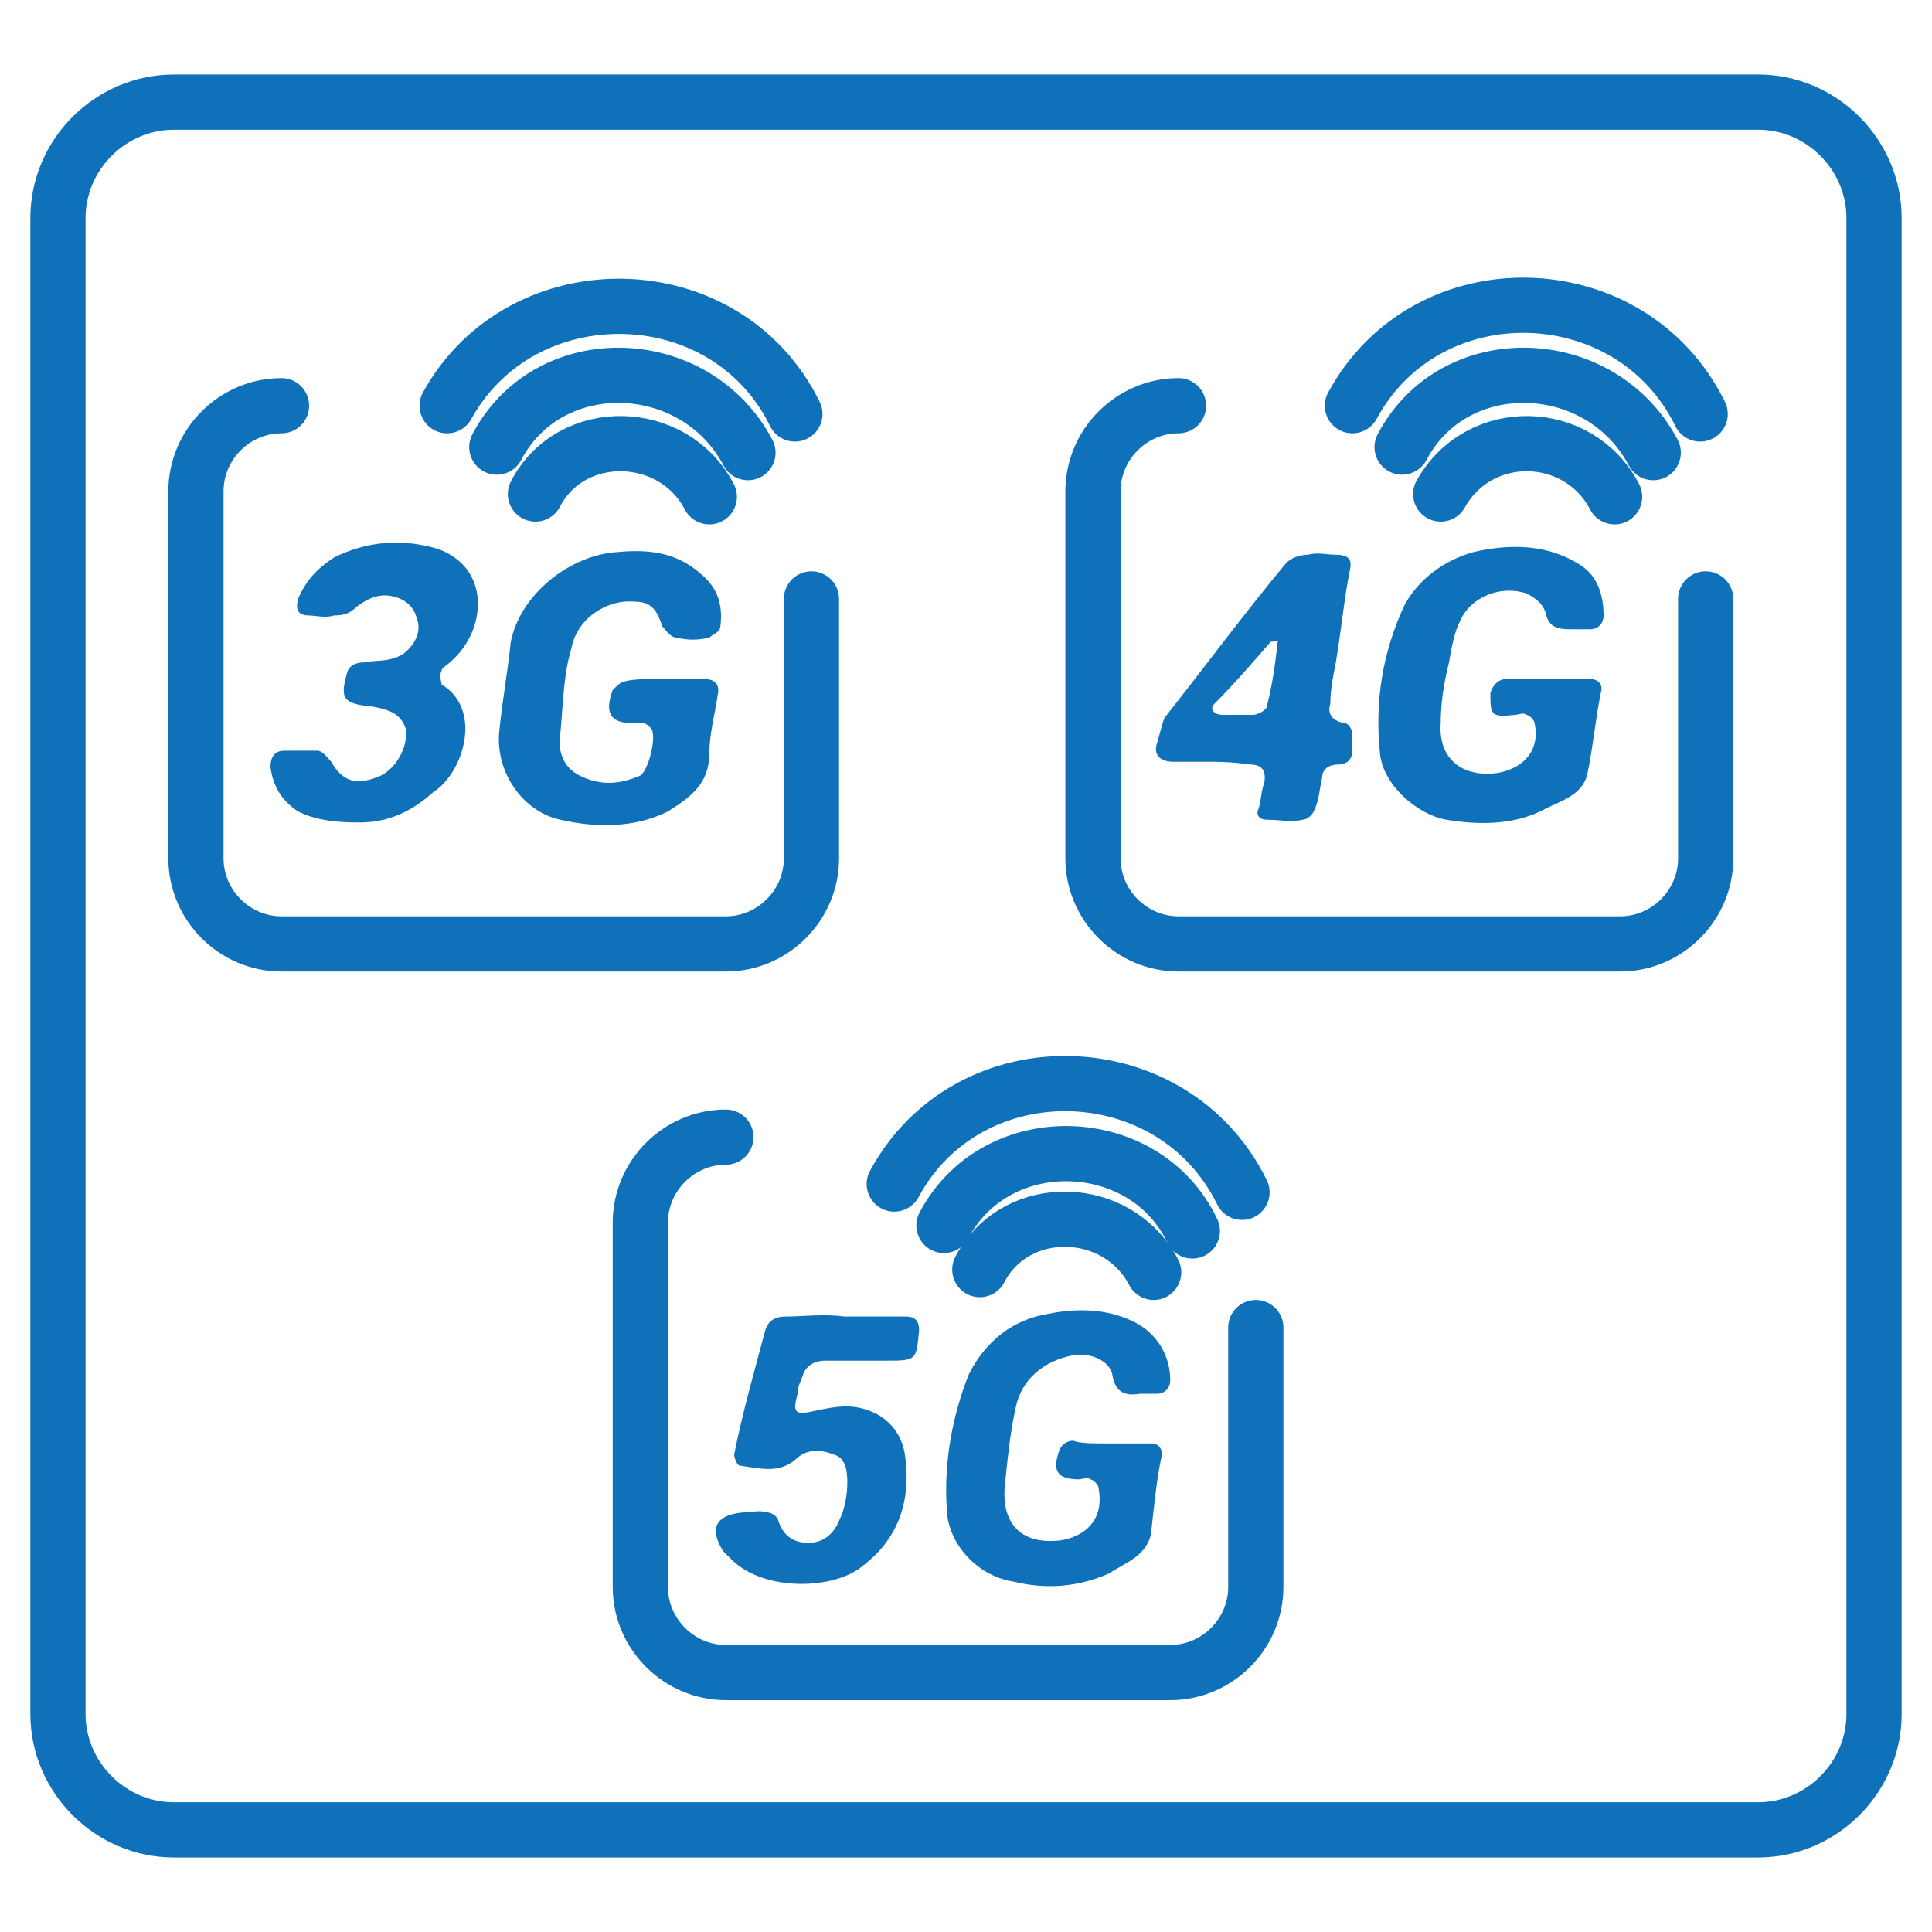 <svg xmlns="http://www.w3.org/2000/svg" xmlns:xlink="http://www.w3.org/1999/xlink" id="Capa_1" x="0px" y="0px" viewBox="0 0 70 70" style="enable-background:new 0 0 70 70;" xml:space="preserve"><style type="text/css">	.st0{fill:#0F71B9;}	.st1{fill:none;stroke:#0F71B9;stroke-width:2;stroke-linecap:round;stroke-miterlimit:10;}	.st2{fill:none;stroke:#0F71B9;stroke-width:2;stroke-linecap:round;stroke-linejoin:round;stroke-miterlimit:10;}	.st3{fill:none;stroke:#0F71B9;stroke-width:2;stroke-miterlimit:10;}</style><g id="pGZnFq.tif">	<g>		<path class="st0" d="M24,24.6c0.5,0,0.9,0,1.5,0c0.4,0,0.6,0.2,0.5,0.6c-0.1,0.7-0.3,1.4-0.3,2.1c0,1.1-0.7,1.6-1.5,2.1   c-1.2,0.6-2.6,0.6-3.9,0.3c-1.4-0.3-2.4-1.8-2.2-3.3c0.1-1,0.3-2.1,0.4-3.1c0.3-1.7,2.1-3.2,3.9-3.3c1.1-0.1,2.1,0,3,0.8   c0.6,0.5,0.8,1.1,0.7,1.9c0,0.2-0.3,0.3-0.4,0.4c-0.4,0.1-0.8,0.1-1.2,0c-0.2,0-0.4-0.3-0.5-0.4c-0.2-0.6-0.4-0.9-1-0.9   c-1-0.1-2.1,0.6-2.3,1.7c-0.3,1-0.3,2.1-0.4,3.1c-0.1,0.6,0.1,1.2,0.7,1.5c0.8,0.4,1.5,0.3,2.2,0c0.3-0.2,0.6-1.4,0.4-1.7   c-0.1-0.1-0.2-0.2-0.3-0.2c-0.1,0-0.3,0-0.4,0c-0.8,0-1-0.4-0.7-1.2c0.1-0.1,0.3-0.3,0.4-0.3C22.9,24.6,23.4,24.6,24,24.6L24,24.6   L24,24.6z"></path>		<path class="st0" d="M56.1,24.6c0.5,0,0.9,0,1.5,0c0.3,0,0.5,0.2,0.4,0.5c-0.2,1-0.3,2.1-0.5,3c-0.2,0.7-0.9,0.9-1.5,1.2   c-1.1,0.6-2.4,0.6-3.6,0.4c-1.1-0.2-2.3-1.3-2.4-2.4c-0.2-1.9,0.1-3.7,0.9-5.4c0.5-0.9,1.4-1.6,2.5-1.9c1.3-0.3,2.7-0.3,3.9,0.5   c0.6,0.4,0.8,1.1,0.8,1.8c0,0.3-0.2,0.5-0.5,0.5c-0.3,0-0.4,0-0.7,0c-0.5,0-0.8-0.1-0.9-0.6c-0.1-0.3-0.3-0.5-0.7-0.7   c-0.9-0.3-2,0.1-2.4,1c-0.2,0.4-0.3,0.9-0.4,1.5c-0.2,0.8-0.3,1.5-0.3,2.2c-0.1,1.3,0.8,2,2.1,1.8c1-0.2,1.5-0.9,1.3-1.8   c0-0.1-0.2-0.3-0.3-0.3c-0.1-0.1-0.3,0-0.4,0C54,26,54,25.9,54,25.1c0.1-0.3,0.3-0.5,0.6-0.5C55.2,24.6,55.7,24.6,56.1,24.6   L56.1,24.6L56.1,24.6z"></path>		<path class="st0" d="M40.2,52.3c0.5,0,0.9,0,1.5,0c0.3,0,0.4,0.2,0.4,0.4c-0.2,0.9-0.3,2-0.4,2.9c-0.2,0.8-0.9,1-1.5,1.4   c-1.1,0.5-2.3,0.6-3.5,0.3c-1.3-0.2-2.4-1.4-2.4-2.7c-0.1-1.6,0.2-3.3,0.8-4.8c0.6-1.2,1.6-2,2.9-2.2c1-0.2,2.1-0.2,3.1,0.3   c0.8,0.4,1.3,1.2,1.3,2.1c0,0.3-0.2,0.5-0.5,0.5c-0.2,0-0.4,0-0.6,0c-0.6,0.1-0.9-0.1-1-0.7c-0.1-0.5-0.8-0.8-1.4-0.7   C37.8,49.3,37,50,36.8,51c-0.2,0.9-0.3,1.9-0.4,2.9c-0.1,1.4,0.7,2.1,2.1,1.9c1-0.2,1.5-0.9,1.3-1.9c0-0.1-0.2-0.3-0.3-0.3   c-0.1-0.1-0.3,0-0.4,0c-0.8,0-1-0.3-0.7-1.1c0.1-0.2,0.3-0.3,0.5-0.3C39.1,52.3,39.6,52.3,40.2,52.3L40.2,52.3L40.2,52.3z"></path>		<path class="st0" d="M30.6,47.7c0.8,0,1.5,0,2.2,0c0.4,0,0.5,0.2,0.5,0.5c-0.1,1.1-0.1,1.1-1.2,1.1c-0.8,0-1.5,0-2.2,0   c-0.4,0-0.7,0.2-0.8,0.5c-0.1,0.3-0.2,0.4-0.2,0.7c-0.2,0.7-0.1,0.8,0.7,0.6c0.5-0.1,1-0.2,1.5-0.1c1,0.2,1.6,0.9,1.7,1.8   c0.2,1.5-0.2,2.9-1.5,3.9c-1,0.9-3.6,1-4.8-0.2c-0.1-0.1-0.3-0.3-0.3-0.3c-0.5-0.8-0.3-1.3,0.7-1.4c0.3,0,0.6-0.1,0.9,0   c0.2,0,0.4,0.2,0.4,0.3c0.2,0.6,0.6,0.8,1.1,0.8c0.5,0,0.9-0.3,1.1-0.8c0.2-0.4,0.3-0.9,0.3-1.4s-0.1-0.9-0.5-1   c-0.5-0.2-1-0.2-1.4,0.2c-0.6,0.5-1.3,0.3-2,0.2c-0.1,0-0.2-0.3-0.2-0.4c0.3-1.5,0.7-2.9,1.1-4.4c0.1-0.4,0.3-0.6,0.8-0.6   C29.1,47.7,29.8,47.6,30.6,47.7L30.6,47.7L30.6,47.7z"></path>		<path class="st0" d="M13,29.8c-0.9,0-1.6-0.1-2.2-0.4c-0.6-0.4-0.9-0.9-1-1.6c0-0.3,0.1-0.6,0.5-0.6s0.9,0,1.2,0   c0.2,0,0.4,0.3,0.5,0.4c0.4,0.7,0.9,0.9,1.8,0.5c0.6-0.3,1-1.1,0.9-1.7c-0.2-0.6-0.7-0.7-1.2-0.8c-1.1-0.1-1.2-0.3-0.9-1.3   c0.1-0.2,0.3-0.3,0.6-0.3c0.5-0.1,0.9,0,1.4-0.3c0.4-0.3,0.7-0.8,0.5-1.3c-0.1-0.4-0.4-0.7-0.9-0.8c-0.5-0.1-0.9,0.1-1.3,0.4   c-0.2,0.2-0.4,0.3-0.8,0.3c-0.3,0.1-0.7,0-0.9,0c-0.4,0-0.5-0.2-0.4-0.6c0.3-0.7,0.7-1.1,1.3-1.5c1.2-0.6,2.5-0.7,3.8-0.3   c0.8,0.3,1.3,0.9,1.4,1.7c0.1,0.9-0.3,1.8-1,2.4c-0.1,0.1-0.3,0.2-0.3,0.3c-0.1,0.2,0,0.4,0,0.5c1.5,0.9,0.8,3.2-0.3,3.9   C14.7,29.6,13.8,29.8,13,29.8L13,29.8z"></path>		<path class="st0" d="M43.7,27.6c-0.4,0-0.9,0-1.2,0c-0.4,0-0.7-0.2-0.6-0.6c0.1-0.3,0.2-0.8,0.3-1c1.5-1.9,2.9-3.8,4.4-5.6   c0.2-0.2,0.5-0.3,0.8-0.3c0.3-0.1,0.7,0,1,0c0.5,0,0.6,0.2,0.5,0.6c-0.2,1-0.3,2.1-0.5,3.3c-0.1,0.5-0.2,1-0.2,1.5   c-0.1,0.3,0,0.6,0.5,0.7c0.2,0,0.3,0.3,0.3,0.4S49,27,49,27.2c0,0.3-0.2,0.5-0.5,0.5c-0.4,0-0.6,0.2-0.6,0.5   c-0.1,0.4-0.1,0.8-0.3,1.2c-0.1,0.2-0.3,0.3-0.4,0.3c-0.4,0.1-0.9,0-1.3,0c-0.3,0-0.4-0.2-0.3-0.4c0.1-0.3,0.1-0.7,0.2-0.9   c0.1-0.5-0.1-0.7-0.5-0.7C44.6,27.6,44.1,27.6,43.7,27.6L43.7,27.6L43.7,27.6z M46.3,23.2c-0.2,0.1-0.3,0-0.3,0.1   c-0.7,0.8-1.3,1.5-2,2.2c-0.2,0.2,0,0.4,0.3,0.4c0.3,0,0.8,0,1.1,0c0.2,0,0.5-0.2,0.5-0.3C46.1,24.8,46.2,24.1,46.3,23.2   L46.3,23.2z"></path>	</g></g><g>	<path class="st1" d="M19.4,17.9c1.3-2.5,5-2.4,6.3,0.1"></path>	<path class="st1" d="M18,16.2c1.9-3.6,7.2-3.4,9.1,0.2"></path>	<path class="st1" d="M16.2,14.7c2.7-4.9,10.1-4.8,12.6,0.3"></path></g><g>	<path class="st1" d="M52.2,17.9c1.4-2.5,5-2.4,6.3,0.1"></path>	<path class="st1" d="M50.8,16.2c1.9-3.6,7.2-3.4,9.1,0.2"></path>	<path class="st1" d="M49,14.7c2.7-5,10.1-4.8,12.6,0.3"></path></g><g>	<path class="st1" d="M35.5,46c1.3-2.5,5-2.4,6.3,0.1"></path>	<path class="st1" d="M34.2,44.4c1.9-3.6,7.3-3.4,9,0.2"></path>	<path class="st1" d="M32.4,42.9c2.7-5,10.1-4.8,12.6,0.3"></path></g><path class="st2" d="M29.4,21.7v9.4c0,1.7-1.4,3.1-3.1,3.1H10.2c-1.7,0-3.1-1.4-3.1-3.1V17.8c0-1.7,1.4-3.1,3.1-3.1"></path><path class="st2" d="M61.8,21.7v9.4c0,1.7-1.4,3.1-3.1,3.1h-16c-1.7,0-3.1-1.4-3.1-3.1V17.8c0-1.7,1.4-3.1,3.1-3.1"></path><path class="st2" d="M45.5,48.1v9.4c0,1.7-1.4,3.1-3.1,3.1H26.3c-1.7,0-3.1-1.4-3.1-3.1V44.3c0-1.7,1.4-3.1,3.1-3.1"></path><path class="st3" d="M6.3,3.7h57.4c2.3,0,4.2,1.9,4.2,4.2v54.2c0,2.3-1.9,4.2-4.2,4.2H6.3c-2.3,0-4.2-1.9-4.2-4.2V7.9 C2.1,5.6,4,3.7,6.3,3.7z"></path></svg>